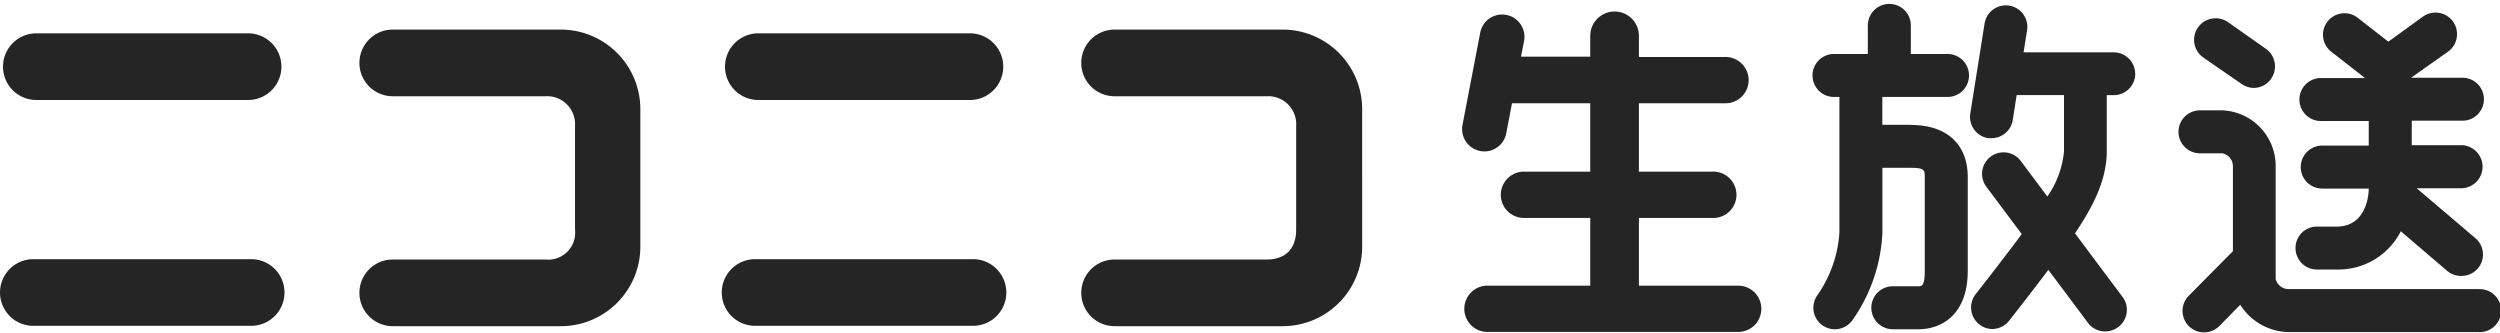 <svg xmlns="http://www.w3.org/2000/svg" viewBox="0 0 300 40"><path fill="#252525" d="M211.36,37.05a2.77,2.77,0,0,1-2.77,2.78H178.33a2.78,2.78,0,0,1,0-5.55h12.5V26.15h-8.12a2.78,2.78,0,0,1,0-5.55h8.12V12.39h-9.39L180.75,16a2.67,2.67,0,0,1-2.62,2.17,2.94,2.94,0,0,1-.51-.05,2.68,2.68,0,0,1-2.12-3.14L177.65,3.8a2.68,2.68,0,0,1,5.26,1l-.39,2h8.31V4.3a2.92,2.92,0,1,1,5.84,0V6.84h10.22a2.78,2.78,0,1,1,0,5.55H196.67V20.6h8.76a2.78,2.78,0,1,1,0,5.55h-8.76v8.13h11.92A2.77,2.77,0,0,1,211.36,37.05Zm18-22.07h-3.48V11.63h7.66a2.58,2.58,0,1,0,0-5.15H229.3V3.05a2.58,2.58,0,1,0-5.16,0V6.48h-4.22a2.58,2.58,0,0,0,0,5.15h.81V27.91a14.83,14.83,0,0,1-2.68,7.57,2.58,2.58,0,0,0,4.27,2.9,19.76,19.76,0,0,0,3.57-10.47V20.14h3.48c1.6,0,1.6.32,1.6,1.09V32.55c0,1.8-.39,1.8-.76,1.8h-3.07a2.58,2.58,0,1,0,0,5.16h3.07c2.86,0,5.92-1.83,5.92-7V21.23C236.13,17.32,233.6,15,229.37,15Zm26.86-6.12a2.58,2.58,0,0,0-2.58-2.58H242.83l.42-2.65a2.58,2.58,0,0,0-5.1-.81l-1.71,10.76a2.59,2.59,0,0,0,2.14,3,2.83,2.83,0,0,0,.41,0,2.58,2.58,0,0,0,2.54-2.17l.47-3h5.68c0,1.39,0,3.06,0,4.41,0,.94,0,1.77,0,2.34a11.22,11.22,0,0,1-2,5.42l-3.23-4.32a2.58,2.58,0,0,0-4.13,3.09l4.29,5.74c-2.22,3-5.49,7.16-5.53,7.21a2.58,2.58,0,0,0,.43,3.62,2.51,2.51,0,0,0,1.59.56,2.6,2.6,0,0,0,2-1c.14-.18,2.58-3.28,4.7-6.1l4.78,6.39a2.56,2.56,0,0,0,2.06,1,2.53,2.53,0,0,0,1.54-.52,2.57,2.57,0,0,0,.53-3.61L249,28c1.88-2.81,3.81-6.14,3.81-9.83,0-.57,0-1.39,0-2.31,0-1.42,0-3.05,0-4.44h.82A2.58,2.58,0,0,0,256.23,8.86Zm16.31.59a2.58,2.58,0,0,0-.62-3.59l-4.53-3.19a2.58,2.58,0,1,0-3,4.22L269,10.08a2.62,2.62,0,0,0,1.48.47A2.59,2.59,0,0,0,272.54,9.45ZM297.91,20a2.59,2.59,0,0,0-2.58-2.58h-5.92V14.48h5.92a2.58,2.58,0,1,0,0-5.15h-6l4.43-3.13a2.58,2.58,0,1,0-3-4.21L286.6,5l-3.72-2.9a2.58,2.58,0,0,0-3.17,4.07l4.1,3.2h-5.14a2.58,2.58,0,1,0,0,5.15h5.58v2.95h-5.58a2.58,2.58,0,0,0,0,5.16h5.58c0,1-.41,4.56-3.85,4.56h-2.52a2.58,2.58,0,0,0,0,5.15h2.52a8.4,8.4,0,0,0,7.7-4.59l5.55,4.75a2.62,2.62,0,0,0,1.68.61A2.57,2.57,0,0,0,297,28.54l-7-5.95h5.29A2.59,2.59,0,0,0,297.91,20Zm-.53,14.69H274.74a1.61,1.61,0,0,1-1.66-1.21V20a6.68,6.68,0,0,0-6.4-6.76H264a2.58,2.58,0,0,0,0,5.16h2.7a1.58,1.58,0,0,1,1.25,1.6V30.14l-5.3,5.35a2.58,2.58,0,0,0,3.67,3.63l2.51-2.55a7,7,0,0,0,5.93,3.28h22.64a2.58,2.58,0,1,0,0-5.15ZM33.77,8a4,4,0,0,0-3.94-4H4.36a4,4,0,0,0,0,8H29.83A4,4,0,0,0,33.77,8Zm.37,27.1a4,4,0,0,0-3.94-4H4a4,4,0,0,0,0,8H30.2A4,4,0,0,0,34.14,35.14Zm42.7-5.6V13.15a9.55,9.55,0,0,0-9.46-9.6H47.13a4,4,0,0,0,0,8H65.4A3.36,3.36,0,0,1,69,15.15V27.54a3.23,3.23,0,0,1-3.55,3.6H47.13a4,4,0,0,0,0,8H67.38A9.54,9.54,0,0,0,76.84,29.54ZM120.39,8a4,4,0,0,0-3.94-4H91a4,4,0,0,0,0,8h25.47A4,4,0,0,0,120.39,8Zm.37,27.1a4,4,0,0,0-3.94-4H90.61a4,4,0,0,0,0,8h26.21A4,4,0,0,0,120.76,35.14Zm42.7-5.6V13.15A9.55,9.55,0,0,0,154,3.55H133.75a4,4,0,0,0,0,8H152a3.36,3.36,0,0,1,3.54,3.6V27.54c0,2.34-1.3,3.6-3.54,3.6H133.75a4,4,0,0,0,0,8H154A9.54,9.54,0,0,0,163.46,29.54Z"/></svg>